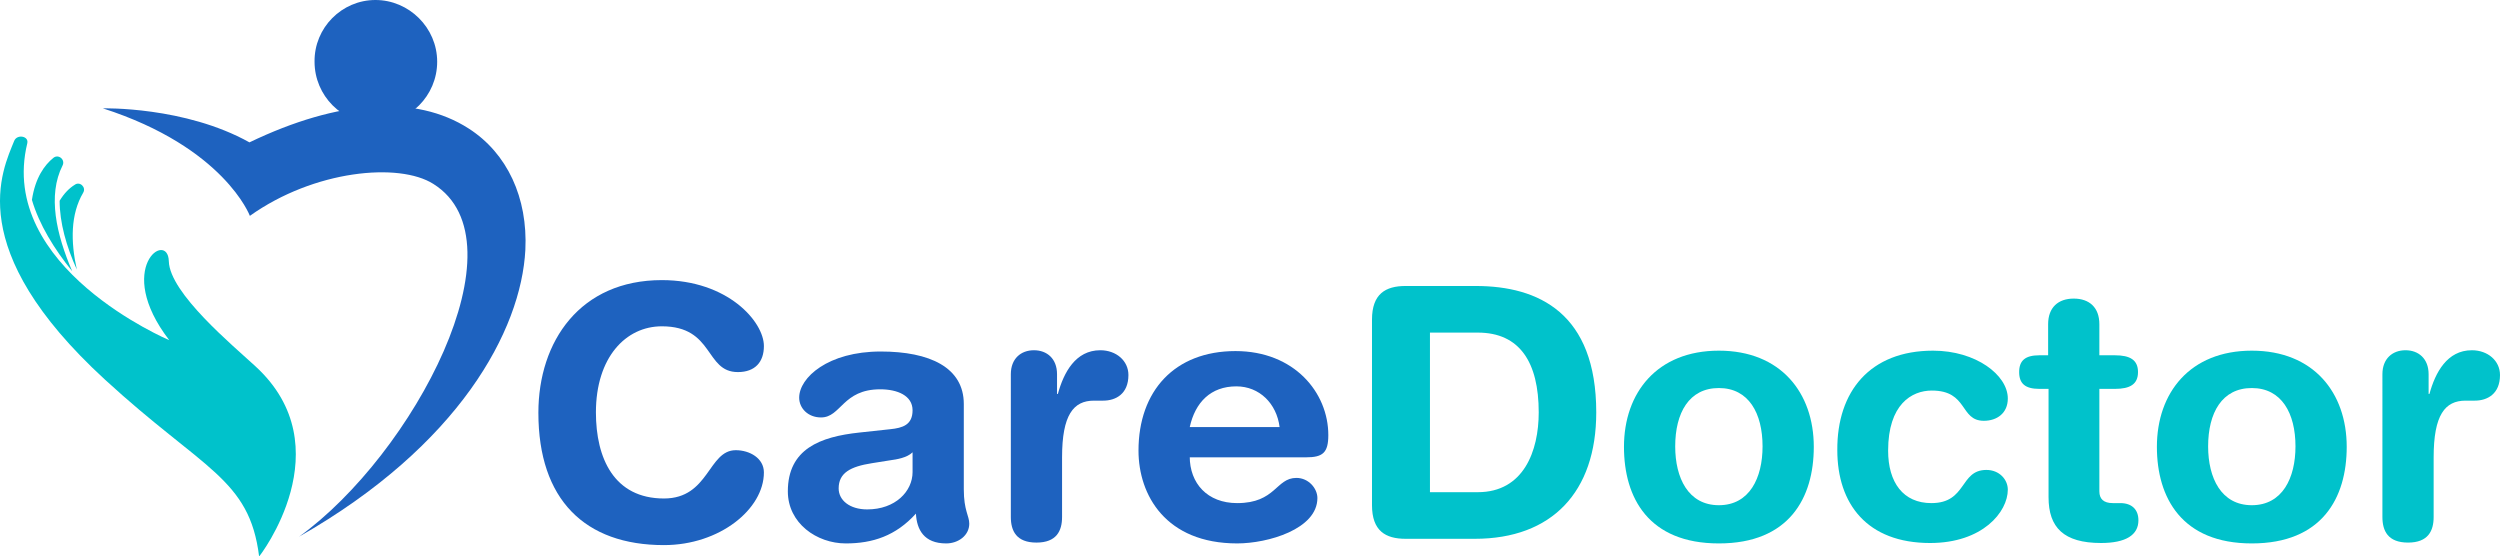 <?xml version="1.0" encoding="utf-8"?>
<!-- Generator: Adobe Illustrator 25.3.1, SVG Export Plug-In . SVG Version: 6.00 Build 0)  -->
<svg version="1.1" id="Logo_1" xmlns="http://www.w3.org/2000/svg" xmlns:xlink="http://www.w3.org/1999/xlink" x="0px" y="0px"
	 viewBox="0 0 595.3 132.5" style="enable-background:new 0 0 595.3 132.5;" xml:space="preserve">
<style type="text/css">
	.st0{fill:#1E62BF;}
	.st1{fill:#00C2CB;}
</style>
<g>
	<g>
		<path class="st0" d="M157.6,66.7c15.7,0,24.3,9.9,24.3,15.7c0,3.8-2.1,6.2-6.2,6.2c-7.9,0-5.6-10.9-18.1-10.9
			c-8.6,0-15.7,7.4-15.7,20.5c0,10.9,4.3,20.5,16.2,20.5c10.8,0,10.5-11.5,17.1-11.5c3.3,0,6.7,1.9,6.7,5.3
			c0,8.7-10.5,17.3-23.8,17.3c-18.8,0-29.9-10.8-29.9-31.5C128.2,81.2,138.2,66.7,157.6,66.7z"/>
		<path class="st0" d="M229.5,116.5c0,5.1,1.3,6.3,1.3,8.2c0,2.8-2.6,4.7-5.5,4.7c-5.3,0-7-3.3-7.2-7.1c-4.8,5.3-10.3,7.1-16.7,7.1
			c-6.9,0-13.8-4.8-13.8-12.4c0-10.1,7.7-13,17-14l7.4-0.8c2.9-0.3,5.3-1,5.3-4.5c0-3.5-3.6-5-7.7-5c-9,0-9.3,6.7-14.1,6.7
			c-3.1,0-5.2-2.2-5.2-4.7c0-4.8,6.9-11,19.4-11c11.7,0,19.8,3.8,19.8,12.5V116.5z M217.3,107.7c-1.3,1.3-3.8,1.7-5.3,1.9l-4.4,0.7
			c-5.1,0.8-7.9,2.3-7.9,6c0,2.8,2.6,5,6.8,5c6.7,0,10.8-4.3,10.8-8.9V107.7z"/>
		<path class="st0" d="M240.7,89.1c0-3.7,2.4-5.7,5.5-5.7s5.5,2,5.5,5.7v4.7h0.2c1.4-5.1,4.2-10.4,10.1-10.4c3.8,0,6.7,2.5,6.7,5.9
			c0,4.5-3,6.1-6,6.1h-2.2c-4.9,0-7.6,3.4-7.6,13.5v14.2c0,3.3-1.3,6.1-6.1,6.1s-6.1-2.8-6.1-6.1V89.1z"/>
		<path class="st0" d="M283.3,108.7c0,6.4,4.2,11.1,11.3,11.1c9.2,0,9.2-6,14.1-6c2.9,0,5,2.5,5,4.8c0,7.4-11.8,10.8-19.1,10.8
			c-17,0-23.5-11.5-23.5-22.1c0-14.2,8.6-23.7,23.1-23.7c14,0,22.1,9.9,22.1,20c0,4.2-1.3,5.3-5.3,5.3H283.3z M304.7,101.7
			c-0.7-5.6-4.8-9.7-10.3-9.7c-6.1,0-9.8,3.8-11.1,9.7H304.7z"/>
	</g>
	<g>
		<path class="st1" d="M326.7,76.1c0-6.1,3.2-8,8-8h16.7c15,0,28.7,6.5,28.7,30.1c0,19-10.6,30.1-28.9,30.1h-16.5c-4.8,0-8-1.9-8-8
			V76.1z M340.4,117.2h11.5c10.9,0,14.5-9.8,14.5-19c0-11.9-4.5-19-14.5-19h-11.4V117.2z"/>
		<path class="st1" d="M409.3,83.5c14.7,0,22.6,10,22.6,22.9c0,12.2-5.9,23-22.6,23s-22.6-10.8-22.6-23
			C386.7,93.5,394.6,83.5,409.3,83.5z M409.3,120.3c7.3,0,10.4-6.5,10.4-14c0-7.9-3.3-13.9-10.4-13.9s-10.4,5.9-10.4,13.9
			C398.9,113.8,402,120.3,409.3,120.3z"/>
		<path class="st1" d="M460.3,83.5c10.2,0,17.8,5.8,17.8,11.4c0,3.5-2.6,5.3-5.7,5.3c-5.8,0-3.7-7.2-12.4-7.2
			c-4.8,0-10.4,3.3-10.4,14.3c0,7.6,3.6,12.5,10.3,12.5c8.5,0,6.7-7.9,13.1-7.9c3.1,0,5.1,2.3,5.1,4.7c0,5.3-6,12.7-18.5,12.7
			c-15,0-22.1-9.3-22.1-22.1C437.4,93.2,445.3,83.5,460.3,83.5z"/>
		<path class="st1" d="M487.7,92.6h-2.1c-3.4,0-4.8-1.3-4.8-4c0-2.7,1.4-4,4.8-4h2.1v-7.4c0-4,2.4-6.1,6.1-6.1
			c3.7,0,6.1,2.1,6.1,6.1v7.4h3.7c3.6,0,5.5,1.1,5.5,4c0,2.9-1.9,4-5.5,4h-3.7V117c0,1.8,1,2.8,3.2,2.8h1.8c2.7,0,4.3,1.5,4.3,4.1
			c0,3.5-3,5.4-8.9,5.4c-8.9,0-12.5-3.7-12.5-10.9V92.6z"/>
		<path class="st1" d="M536.2,83.5c14.7,0,22.6,10,22.6,22.9c0,12.2-5.9,23-22.6,23c-16.6,0-22.6-10.8-22.6-23
			C513.6,93.5,521.5,83.5,536.2,83.5z M536.2,120.3c7.3,0,10.4-6.5,10.4-14c0-7.9-3.3-13.9-10.4-13.9c-7.1,0-10.4,5.9-10.4,13.9
			C525.8,113.8,528.9,120.3,536.2,120.3z"/>
		<path class="st1" d="M567.3,89.1c0-3.7,2.4-5.7,5.5-5.7s5.5,2,5.5,5.7v4.7h0.2c1.4-5.1,4.2-10.4,10.1-10.4c3.8,0,6.7,2.5,6.7,5.9
			c0,4.5-3,6.1-6,6.1h-2.2c-4.9,0-7.6,3.4-7.6,13.5v14.2c0,3.3-1.3,6.1-6.1,6.1s-6.1-2.8-6.1-6.1V89.1z"/>
	</g>
	<g>
		<path class="st1" d="M7.6,47.6c0.8-5.3,3-8.3,5.1-10c1.2-1,2.9,0.4,2.2,1.8c-3.6,7.1-1.5,16.4,2.3,25.2
			C12.9,59.3,9.3,53.4,7.6,47.6"/>
		<path class="st1" d="M60.8,87.2c-5.3-4.9-20.4-17.4-20.6-25C40,54.7,27,63.7,40.3,81c0,0-41-17.3-33.8-46.9
			c0.4-1.7-2.4-2.2-3.1-0.6C0.6,40.5-9,59.2,25,90.4c23.4,21.5,34.4,23.5,36.7,42.1C61.8,132.5,81.9,106.5,60.8,87.2"/>
		<path class="st1" d="M14.2,47.8c0,5.2,1.6,10.9,4.1,16.4c-1.5-6.7-1.5-13.2,1.5-18.3c0.8-1.3-0.8-2.8-2-1.9
			C16.5,44.8,15.3,46,14.2,47.8"/>
		<path class="st0" d="M111.6,30.6c-12.6-8.1-31-6.9-52.2,3.3c-15.4-8.6-34.9-8.1-34.9-8.1c28.9,9.3,35,25.6,35,25.6
			c15.3-10.9,35.5-12.8,43.7-7.6c22,13.8-4.8,64.4-32,84c38.1-21.7,52.9-49.1,53.9-68.3C125.7,47.1,120.8,36.5,111.6,30.6"/>
		<path class="st0" d="M104.1,14.7c0,8.1-6.6,14.7-14.6,14.7s-14.6-6.6-14.6-14.7C74.8,6.6,81.4,0,89.4,0S104.1,6.6,104.1,14.7"/>
	</g>
</g>
</svg>
